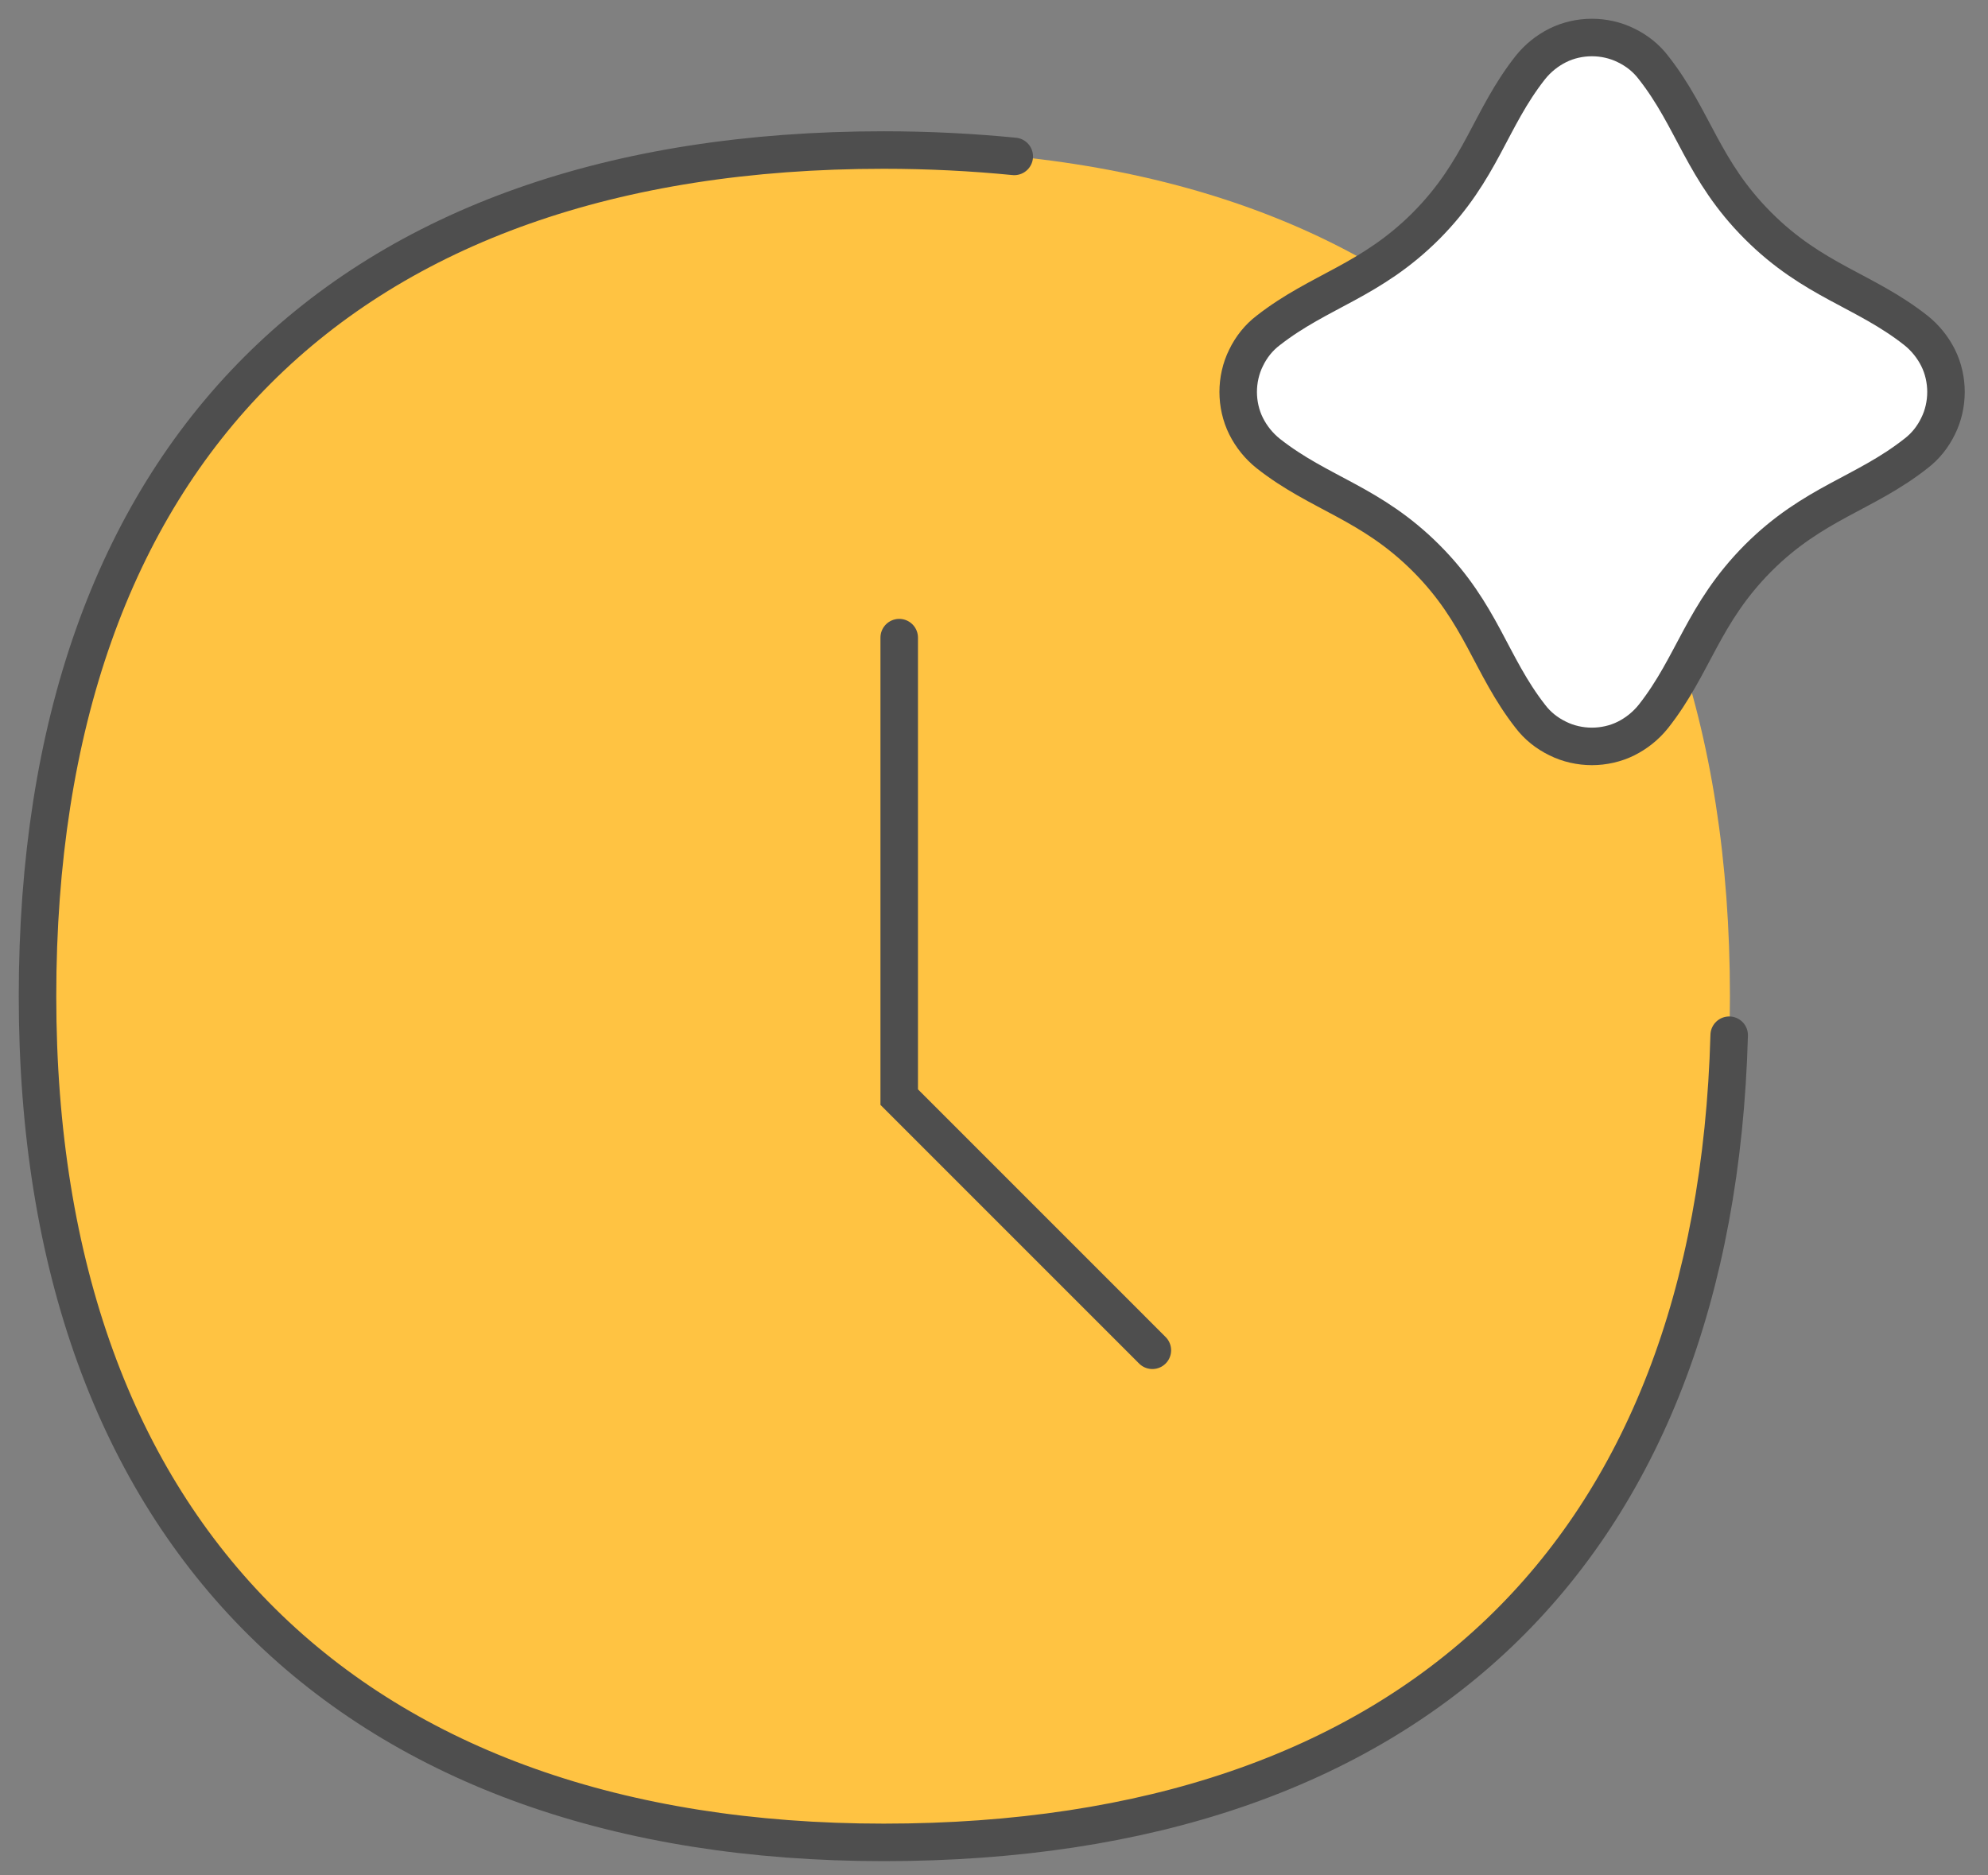 <svg width="53" height="50" viewBox="0 0 53 50" fill="none" xmlns="http://www.w3.org/2000/svg">
<rect x="0" y="0" width="53" height="50" fill="#808080" stroke="none"/>
<g id="Group 176491">
<g id="Group 13161">
<g id="Group 176543">
<path id="Vector" d="M23.56 49.12C38 49.12 46.12 41 46.12 26.56C46.12 12.12 38 4 23.56 4C9.12 4 1 12.12 1 26.56C1 41 9.12 49.12 23.56 49.12Z" fill="#FFC342"/>
<path id="Vector_2" d="M46.1 27.6C45.72 41.39 37.65 49.12 23.56 49.12C9.47 49.12 1 41 1 26.56C1 12.12 9.13 4 23.56 4C24.76 4 25.92 4.06 27.04 4.17" stroke="#4E4E4E" stroke-linecap="round" stroke-linejoin="round"/>
</g>
<path id="Vector_3" d="M46.87 6.02C45.39 4.54 45.16 3.17 44.08 1.8C43.89 1.55 43.64 1.35 43.35 1.21C43.07 1.07 42.75 1 42.44 1C42.13 1 41.81 1.07 41.53 1.21C41.25 1.35 41 1.55 40.8 1.8C39.72 3.17 39.5 4.53 38.02 6.02C36.54 7.5 35.18 7.74 33.81 8.81C33.56 9 33.36 9.25 33.22 9.54C33.08 9.82 33.01 10.14 33.01 10.45C33.01 10.76 33.08 11.08 33.22 11.36C33.36 11.64 33.56 11.89 33.81 12.09C35.18 13.17 36.54 13.4 38.02 14.88C39.5 16.36 39.73 17.73 40.8 19.1C40.99 19.35 41.24 19.55 41.53 19.69C41.81 19.83 42.13 19.9 42.44 19.9C42.75 19.9 43.07 19.83 43.35 19.69C43.63 19.55 43.88 19.35 44.08 19.1C45.16 17.73 45.39 16.37 46.87 14.88C48.35 13.4 49.71 13.17 51.08 12.09C51.33 11.9 51.53 11.65 51.67 11.36C51.81 11.08 51.88 10.76 51.88 10.45C51.88 10.14 51.81 9.82 51.67 9.54C51.53 9.26 51.33 9.01 51.08 8.81C49.71 7.73 48.35 7.5 46.87 6.02Z" fill="white"/>
<path id="Vector_4" d="M46.87 6.02C45.39 4.54 45.16 3.17 44.08 1.8C43.89 1.55 43.64 1.35 43.35 1.21C43.07 1.07 42.75 1 42.44 1C42.13 1 41.81 1.07 41.53 1.21C41.25 1.35 41 1.55 40.8 1.8C39.72 3.17 39.5 4.53 38.02 6.02C36.54 7.5 35.18 7.74 33.81 8.81C33.56 9 33.36 9.25 33.22 9.54C33.08 9.82 33.01 10.14 33.01 10.45C33.01 10.76 33.08 11.08 33.22 11.36C33.36 11.64 33.56 11.89 33.81 12.09C35.18 13.17 36.54 13.4 38.02 14.88C39.5 16.36 39.73 17.73 40.8 19.1C40.99 19.35 41.24 19.55 41.53 19.69C41.81 19.83 42.13 19.9 42.44 19.9C42.75 19.9 43.07 19.83 43.35 19.69C43.63 19.55 43.88 19.35 44.08 19.1C45.16 17.73 45.39 16.37 46.87 14.88C48.35 13.4 49.71 13.17 51.08 12.09C51.33 11.9 51.53 11.65 51.67 11.36C51.81 11.08 51.88 10.76 51.88 10.45C51.88 10.14 51.81 9.82 51.67 9.54C51.53 9.26 51.33 9.01 51.08 8.81C49.71 7.73 48.35 7.5 46.87 6.02Z" stroke="#4E4E4E" stroke-linecap="round" stroke-linejoin="round"/>
</g>
<path id="Vector 2722" d="M23.973 17V29.25L30.722 36" stroke="#4E4E4E" stroke-linecap="round"/>
</g>
</svg>
